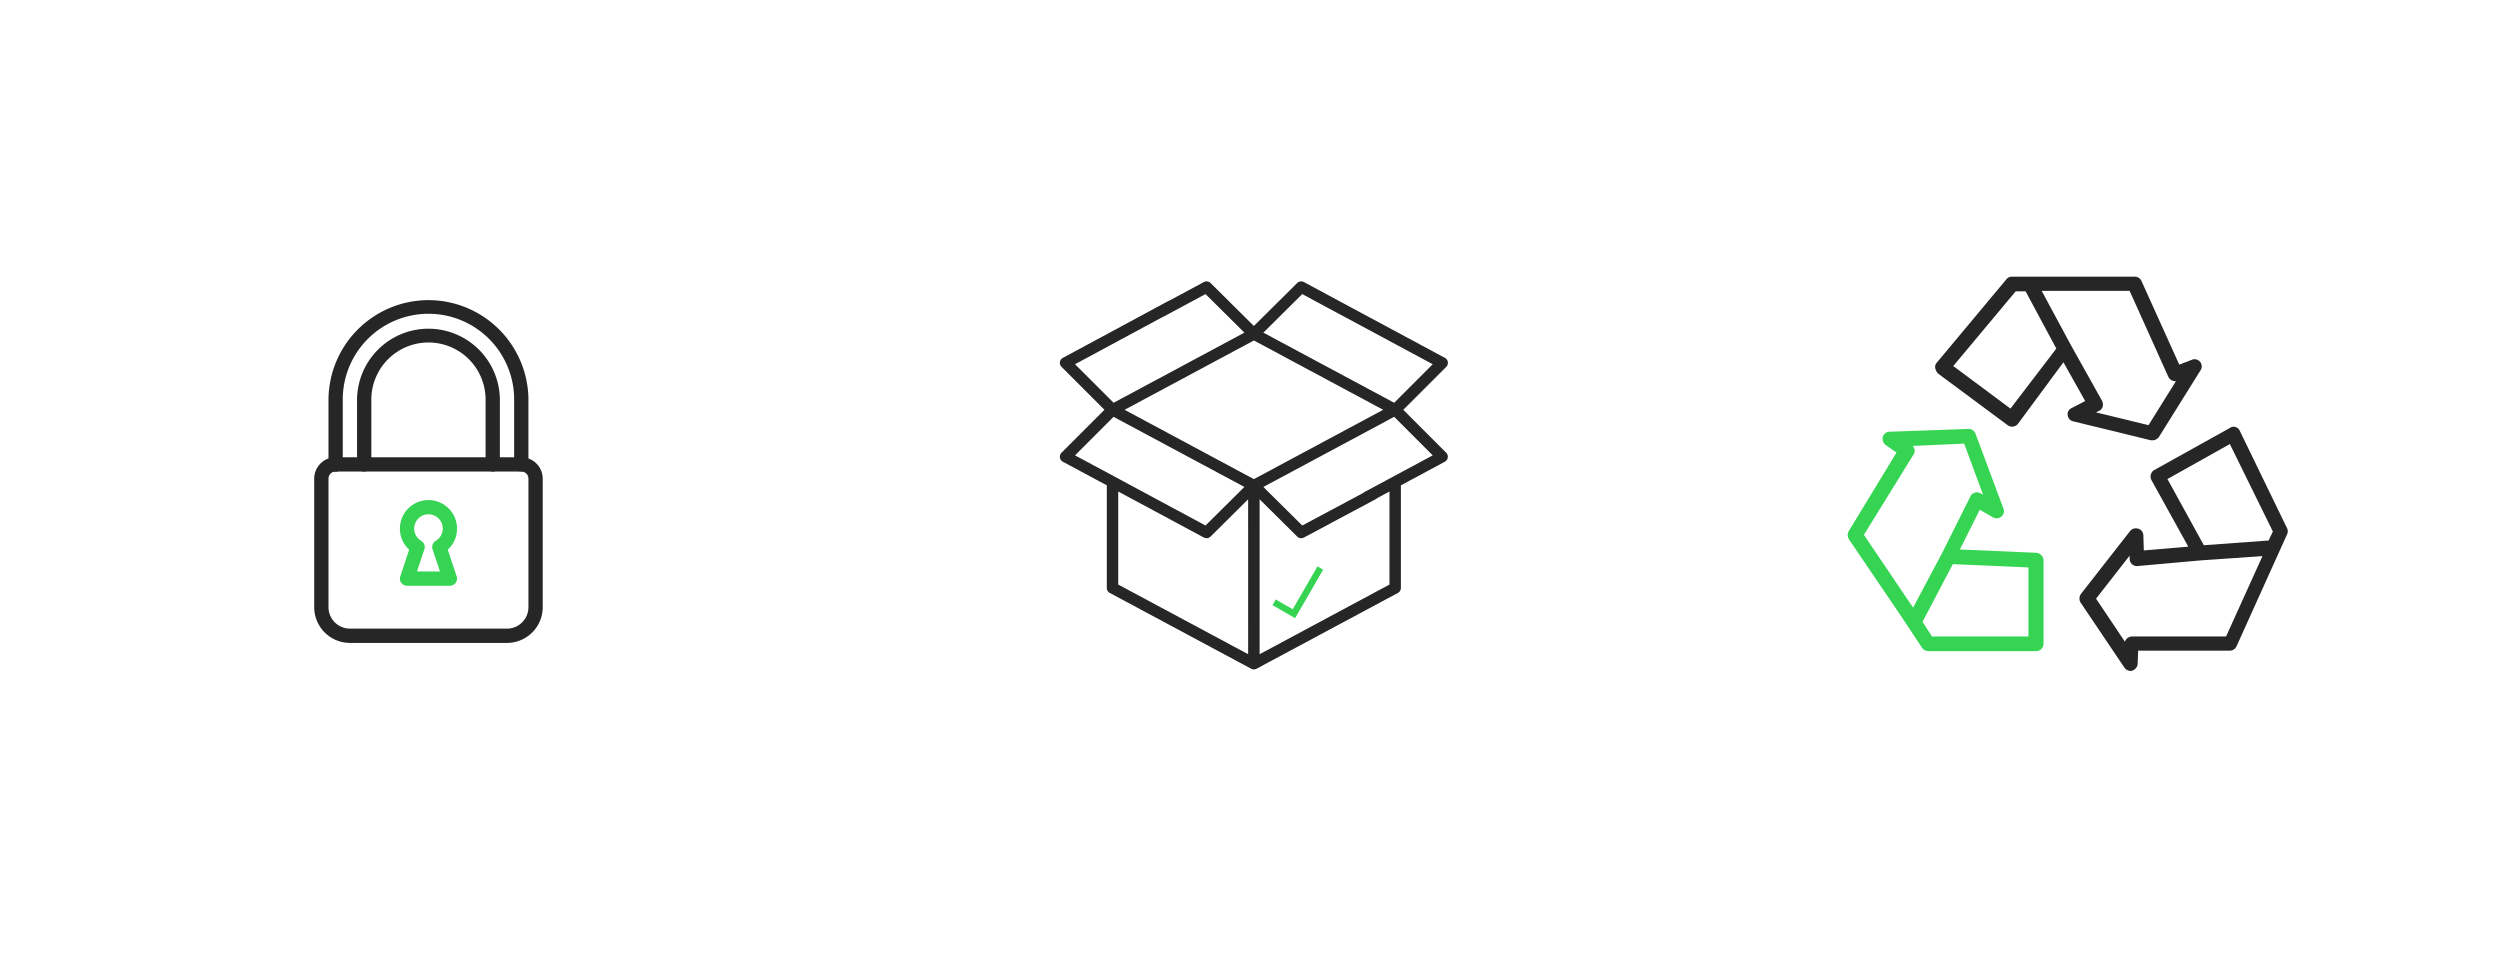 <svg xmlns="http://www.w3.org/2000/svg" width="533.09" height="207.931"><defs><filter id="a" x="0" y="0" width="184.09" height="207.931" filterUnits="userSpaceOnUse"><feOffset dy="3"/><feGaussianBlur stdDeviation="5" result="blur"/><feFlood flood-opacity=".2"/><feComposite operator="in" in2="blur"/><feComposite in="SourceGraphic"/></filter><filter id="b" x="349" y="0" width="184.09" height="207.931" filterUnits="userSpaceOnUse"><feOffset dy="3"/><feGaussianBlur stdDeviation="5" result="blur-2"/><feFlood flood-opacity=".2"/><feComposite operator="in" in2="blur-2"/><feComposite in="SourceGraphic"/></filter><filter id="c" x="175" y="0" width="184.09" height="207.931" filterUnits="userSpaceOnUse"><feOffset dy="3"/><feGaussianBlur stdDeviation="5" result="blur-3"/><feFlood flood-opacity=".2"/><feComposite operator="in" in2="blur-3"/><feComposite in="SourceGraphic"/></filter></defs><g data-name="ill:Brand Engagement Drives"><g data-name="Сгруппировать 7221"><g filter="url(#a)" data-name="Сгруппировать 7216"><path data-name="hex_bg_hover" d="M15 56.481L92.043 12l77.047 44.481v88.965L92.043 189.93 15 145.446z" fill="#fff"/></g><g data-name="Сгруппировать 6824"><g data-name="Сгруппировать 6823"><path data-name="Контур 8597" d="M91.363 64a21.342 21.342 0 00-21.318 21.318v13.7a1.523 1.523 0 103.045 0v-13.7a18.273 18.273 0 1136.545 0v13.7a1.523 1.523 0 103.046 0v-13.7A21.342 21.342 0 0091.363 64z" fill="#262626"/></g></g><g data-name="Сгруппировать 6826"><g data-name="Сгруппировать 6825"><path data-name="Контур 8598" d="M91.363 70.091a15.245 15.245 0 00-15.227 15.227v13.706a1.523 1.523 0 103.046 0v-13.7a12.182 12.182 0 1124.363 0v13.7a1.523 1.523 0 103.046 0v-13.7a15.245 15.245 0 00-15.228-15.233z" fill="#262626"/></g></g><g data-name="Сгруппировать 6828"><g data-name="Сгруппировать 6827"><path data-name="Контур 8599" d="M111.159 97.5H71.567a4.574 4.574 0 00-4.568 4.568v27.409a7.624 7.624 0 007.614 7.614h33.5a7.624 7.624 0 007.614-7.614v-27.409a4.574 4.574 0 00-4.568-4.568zm1.523 31.977a4.574 4.574 0 01-4.568 4.568h-33.5a4.574 4.574 0 01-4.568-4.568v-27.409a1.523 1.523 0 011.523-1.523h39.591a1.523 1.523 0 011.523 1.523v27.409z" fill="#262626"/></g></g><g data-name="Сгруппировать 6830"><g data-name="Сгруппировать 6829"><path data-name="Контур 8600" d="M95.475 117.204a6.009 6.009 0 001.98-4.477 6.091 6.091 0 10-12.182 0 6 6 0 001.98 4.474l-1.9 5.7a1.522 1.522 0 001.444 2.007h9.136a1.519 1.519 0 001.444-2zm-3.237-.079l1.581 4.739H88.91l1.581-4.739a1.525 1.525 0 00-.667-1.791 3.045 3.045 0 113.082 0 1.521 1.521 0 00-.669 1.791z" fill="#36d453"/></g></g></g><g data-name="Сгруппировать 7219"><g filter="url(#b)" data-name="Сгруппировать 7218"><path data-name="hex_bg_hover" d="M364 56.481L441.043 12l77.047 44.481v88.965l-77.047 44.484L364 145.446z" fill="#fff"/></g><g data-name="Сгруппировать 6840"><g data-name="Сгруппировать 6839"><path data-name="Контур 8603" d="M469.132 77.15a1.508 1.508 0 00-1.815-.4l-2.62 1-8.065-17.844a1.521 1.521 0 00-1.411-.907h-26.213a1.437 1.437 0 00-1.21.6l-14.82 17.751a1.325 1.325 0 00-.3 1.21 2.4 2.4 0 00.6 1.109l14.82 10.989a1.592 1.592 0 002.218-.3l9.681-13.108 4.638 8.267-2.924 1.512a1.422 1.422 0 00-.807 1.512 1.5 1.5 0 001.21 1.311l16.534 4.033h.4a1.723 1.723 0 001.311-.706l8.872-14.215a1.509 1.509 0 00-.099-1.814zm-40.427 9.977l-12.198-9.077 13.307-15.925h2.117l6.553 12.2zm29.438 3.529l-11.191-2.722.6-.3a1.431 1.431 0 00.807-.907 1.686 1.686 0 00-.1-1.21l-6.654-11.9-6.246-11.593h18.752l8.267 18.348a1.637 1.637 0 001.613.907z" fill="#262626"/></g></g><g data-name="Сгруппировать 6842"><g data-name="Сгруппировать 6841"><path data-name="Контур 8604" d="M434.251 117.877l-16.332-.706 4.234-8.468 2.823 1.61a1.52 1.52 0 001.815-.2 1.4 1.4 0 00.4-1.714l-5.948-15.929a1.552 1.552 0 00-1.512-1.008l-16.836.6a1.512 1.512 0 00-1.411 1.109 1.64 1.64 0 00.6 1.714l2.319 1.613-10.176 16.741a1.732 1.732 0 000 1.714l11.291 16.635 4.335 6.553a1.723 1.723 0 001.311.706h22.986a1.592 1.592 0 001.613-1.613V119.49a1.722 1.722 0 00-1.512-1.613zm-26.313 11.694l-10.485-15.525 10.586-17.139a1.388 1.388 0 00-.2-1.815l10.989-.5 4.033 10.888-.6-.3a1.3 1.3 0 00-1.21-.1 1.431 1.431 0 00-.907.807l-6.049 12.1zm24.6 6.15H411.97l-2.016-3.125 6.452-12.3 16.13.706z" fill="#36d453"/></g></g><g data-name="Сгруппировать 6844"><g data-name="Сгруппировать 6843"><path data-name="Контур 8605" d="M487.683 112.634l-10.082-20.768a1.431 1.431 0 00-.907-.807 1.333 1.333 0 00-1.21.2l-16.13 8.973a1.622 1.622 0 00-.6 2.117l7.864 14.215-9.477.807-.1-3.226a1.512 1.512 0 00-1.109-1.411 1.587 1.587 0 00-1.714.5l-10.485 13.408a1.694 1.694 0 00-.1 1.815l9.376 13.913a1.723 1.723 0 001.311.706.606.606 0 00.4-.1 1.617 1.617 0 001.109-1.411l.1-2.823h19.558a1.581 1.581 0 001.411-.907l10.787-23.893a1.5 1.5 0 00-.002-1.308zm-13.005 23.087h-20.063a1.639 1.639 0 00-1.512 1.109l-6.15-9.174 7.158-9.174v.706a1.56 1.56 0 001.714 1.512l13.509-1.21 13.106-.907zm9.073-20.466l-13.812 1.008-7.763-14.114 13.308-7.461 9.174 18.651z" fill="#262626"/></g></g></g><g data-name="Сгруппировать 7220"><g filter="url(#c)" data-name="Сгруппировать 7217"><path data-name="hex_bg_hover" d="M190 56.481L267.043 12l77.047 44.481v88.965l-77.047 44.484L190 145.446z" fill="#fff"/></g><g data-name="Сгруппировать 6822"><path data-name="Контур 8596" d="M299.235 87.383l9.155-9.155a1.207 1.207 0 00-.285-1.919l-30.059-16.161a1.229 1.229 0 00-1.446.208l-9.228 9.154-9.227-9.153a1.218 1.218 0 00-1.445-.208l-9.655 5.189a1.21 1.21 0 00-.492 1.644 1.226 1.226 0 001.657.488l8.851-4.76 8.288 8.221-27.893 14.955-8.221-8.218 21.018-11.33a1.2 1.2 0 00.492-1.638 1.223 1.223 0 00-1.074-.635 1.242 1.242 0 00-.582.147l-22.448 12.097a1.2 1.2 0 00-.285 1.918l9.154 9.156-9.155 9.155a1.207 1.207 0 00.285 1.919l9.37 5.038v21.873a1.175 1.175 0 00.006.125c0 .018.005.035.008.052l.01.063c.004.021.012.052.019.078l.009.036c.003.012.018.051.027.077l.013.034.031.067.02.041c.007.014.021.035.031.053l.03.05c.01.017.019.026.029.039l.043.057.026.029.053.058.03.028c.019.017.037.035.057.051l.059.044.035.026q.053.035.109.065l30.13 16.154a1.233 1.233 0 00.135.062l.031.011.1.033.038.01c.034.008.069.014.1.019l.036.005a1.147 1.147 0 00.28 0l.036-.005a.89.89 0 00.1-.019l.038-.01q.053-.014.1-.033l.031-.011a1.247 1.247 0 00.135-.062l30.13-16.155q.056-.03.109-.065l.035-.026.059-.044c.019-.015.038-.034.057-.051l.03-.028a.957.957 0 00.053-.058l.026-.029a.849.849 0 00.043-.057l.029-.039c.009-.013.02-.033.03-.05l.031-.053c.01-.018.013-.027.02-.041s.022-.044.031-.067l.013-.034c.005-.011.019-.051.027-.077s.006-.024.009-.036.014-.051.019-.078l.01-.063.008-.052a1.18 1.18 0 00.006-.125v-21.872l9.37-5.038a1.208 1.208 0 00.287-1.92zM277.683 62.71l27.824 14.959-8.218 8.217-27.893-14.955zM237.81 101.7l-8.575-4.6 8.218-8.217 27.896 14.952-8.287 8.22-19.242-10.345zm28.341 37.8l-27.7-14.85v-19.841l18.245 9.809a1.23 1.23 0 001.446-.208l8.005-7.941zm1.222-37.334l-27.568-14.783L267.373 72.6l27.568 14.783zm29.568-.466l-.02.011-6.086 3.275a1.209 1.209 0 00-.5 1.644 1.231 1.231 0 001.657.488l4.294-2.309v19.84L268.595 139.5v-33.032l8.006 7.941a1.218 1.218 0 00.863.356 1.242 1.242 0 00.582-.147l15.3-8.167a1.208 1.208 0 00.492-1.642 1.227 1.227 0 00-1.657-.488l-14.497 7.733-8.288-8.219 27.894-14.956 8.218 8.221z" fill="#262626"/></g><path data-name="Контур 8651" d="M266.579 120.541l16.325-4.377 4.378 16.325-16.326 4.377z" fill="none"/><path data-name="Контур 8652" d="M275.655 129.918l-3.623-2.09-.697 1.207 4.83 2.788 5.974-10.35-1.208-.697z" fill="#36d453"/></g></g></svg>